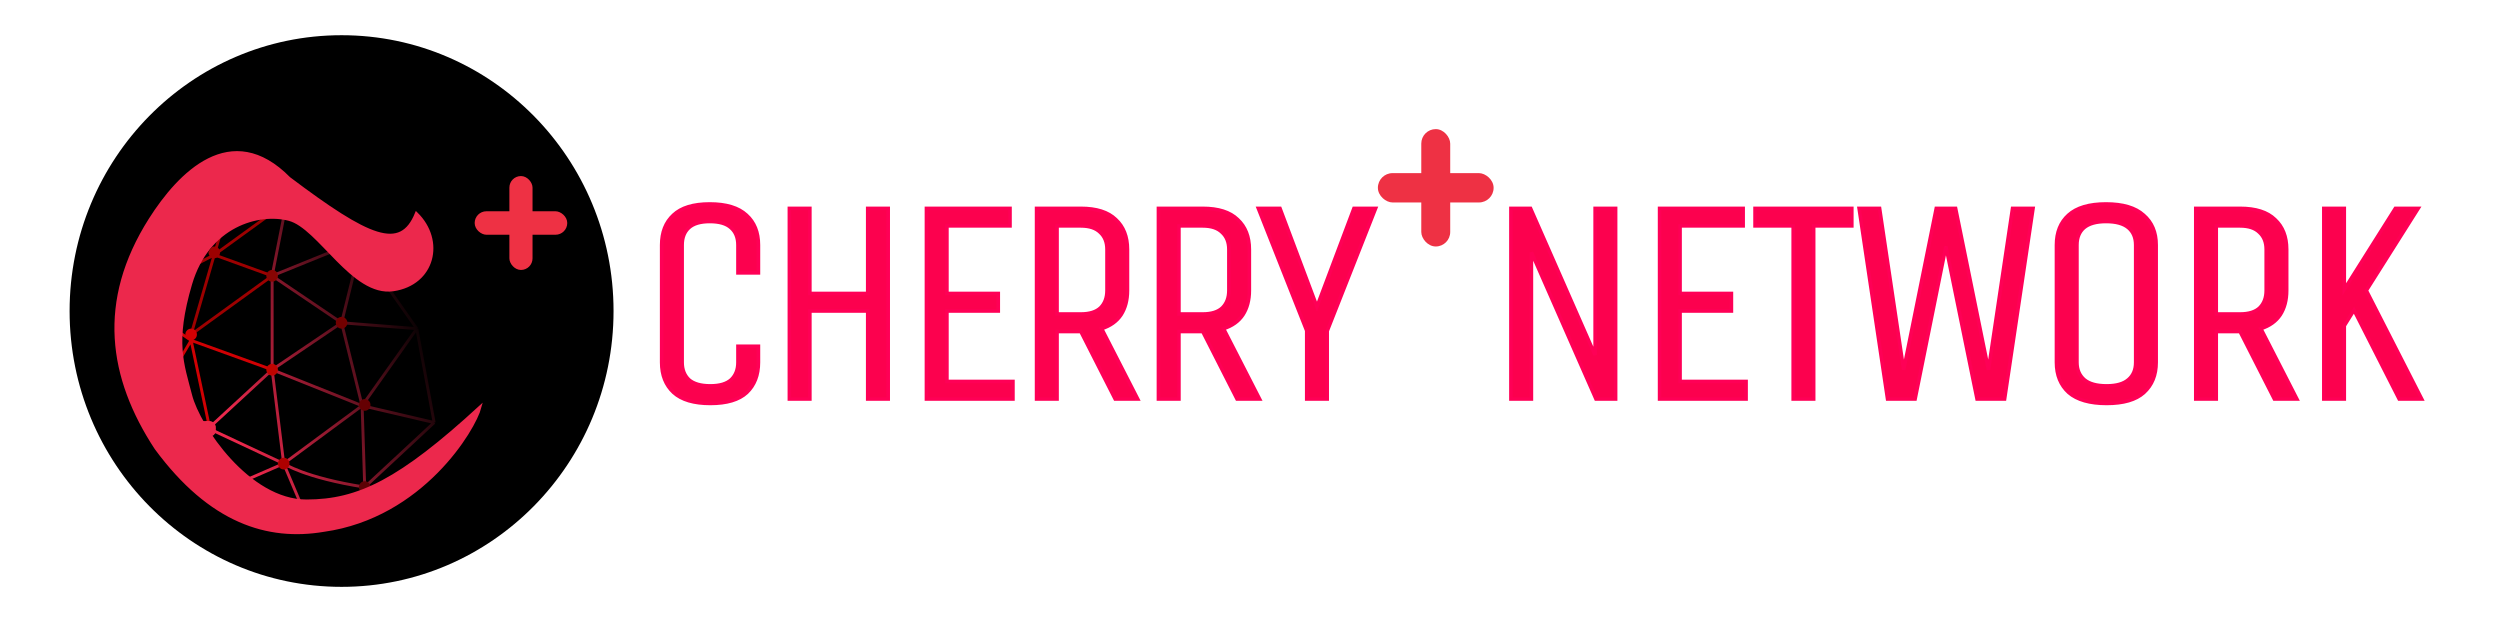 <svg width="213" height="53" viewBox="0 0 213 53" fill="none" xmlns="http://www.w3.org/2000/svg">
<path d="M0 26.5C0 11.864 11.864 0 26.5 0H186.5C201.136 0 213 11.864 213 26.5C213 41.136 201.136 53 186.5 53H26.5C11.864 53 0 41.136 0 26.5Z" fill="white"/>
<ellipse cx="29.102" cy="26.5" rx="23.172" ry="23.5" fill="black"/>
<path d="M15.79 23L18.256 21.714M22.693 18.5L18.256 21.714M18.749 20L16.284 28.5L23.186 23.5L18.256 21.714" stroke="#9D0000" stroke-width="0.25"/>
<path d="M24.172 18.5L23.186 23.5M23.186 23.5L28.116 21.5M23.186 23.5V31.5M23.186 23.5L29.102 27.5M23.186 31.5L17.762 36.5L24.172 39.5M23.186 31.5L24.172 39.5M23.186 31.5L29.102 27.5M23.186 31.5L30.853 34.564M29.102 27.5L30.088 23.5M29.102 27.5L35.511 28M29.102 27.5L30.853 34.564M35.511 28L33.046 24.5M35.511 28L36.99 36M35.511 28L30.853 34.564M30.853 34.564L36.99 36M30.853 34.564L31.074 41.5M30.853 34.564L24.172 39.5M36.99 36L31.074 41.5M31.074 41.5C25.947 40.7 24.172 39.5 24.172 39.5M24.172 39.5L20.721 41M24.172 39.5L25.651 43" stroke="url(#paint0_linear_324_47)" stroke-width="0.25"/>
<path d="M17.763 36L16.284 29M17.763 36L16.776 36.5L14.804 31.5L16.284 29M17.763 36V38M16.284 29L14.804 28M16.284 29L23.186 31.5" stroke="#D10003" stroke-width="0.25"/>
<path d="M17.27 36C17.664 36.4 17.763 36.5 17.763 36.5V36M17.763 36C18.157 36 18.256 36.333 18.256 36.5L17.763 36Z" stroke="#EC284C" stroke-width="0.25"/>
<ellipse cx="31.074" cy="41.5" rx="0.493" ry="0.5" fill="#5E0205"/>
<path d="M33.502 24.69C36.953 24.189 37.839 20.502 35.474 18.19C34.138 21.485 31.434 20.314 24.628 15.19C19.697 10.183 15.26 14.804 12.795 18.69C8.358 25.683 9.344 32.183 13.288 38.19C17.919 44.481 22.825 45.992 27.586 45.187C35.959 44.005 40.404 36.577 40.897 34.687C34.094 40.931 30.544 42.683 26.107 42.683C21.176 42.683 16.936 36.369 16.246 33.69C15.557 31.01 14.767 29.183 16.246 24.183C17.725 19.183 22.052 18.016 24.628 18.69C27.204 19.363 30.051 25.191 33.502 24.69Z" fill="#EC284C" stroke="#EC284C" stroke-width="0.25"/>
<ellipse cx="16.284" cy="28.5" rx="0.493" ry="0.5" fill="#D10003"/>
<ellipse cx="23.186" cy="23.5" rx="0.493" ry="0.5" fill="#870503"/>
<ellipse cx="29.102" cy="27.5" rx="0.493" ry="0.5" fill="#730000"/>
<ellipse cx="31.074" cy="34.5" rx="0.493" ry="0.5" fill="#650002"/>
<ellipse cx="24.172" cy="39.5" rx="0.493" ry="0.5" fill="#AE0000"/>
<ellipse cx="23.186" cy="31.5" rx="0.493" ry="0.5" fill="#BF0400"/>
<path d="M17.27 36C18.058 36 18.256 36 18.256 36.5C18.199 36.98 18.099 37.116 17.763 37" stroke="#EC284C" stroke-width="0.25"/>
<path d="M18.748 21.5C18.748 21.777 18.528 22 18.256 22C17.983 22 17.762 21.777 17.762 21.5C17.791 21.363 17.991 20.984 18.256 21C18.528 21 18.748 21.224 18.748 21.5Z" fill="#9D0000"/>
<path d="M17.763 37C17.763 37 18.276 36.5 18.256 36.5C18.235 36.5 17.763 36.5 17.763 36.5M17.763 36.5H17.27L17.763 36M17.763 36.5L18.256 37" stroke="#EC284C" stroke-width="0.25"/>
<rect x="43.4" y="15" width="1.972" height="8" rx="0.986" fill="#EE3144"/>
<rect width="2" height="7.888" rx="1" transform="matrix(0 -1 -1 0 48.33 20)" fill="#EE3144"/>
<g filter="url(#filter0_d_324_47)">
<rect x="118.093" y="9" width="2.465" height="10" rx="1.233" fill="#EE3144"/>
<rect width="2.5" height="9.86" rx="1.25" transform="matrix(0 -1 -1 0 124.256 15.25)" fill="#EE3144"/>
</g>
<path d="M128.728 34V17.75H130.403L135.903 30.25V17.75H137.653V34H135.978L130.478 21.5V34H128.728ZM141.394 34V17.75H148.519V19.25H143.144V25H147.519V26.5H143.144V32.5H148.769V34H141.394ZM157.777 19.25H154.527V34H152.777V19.25H149.527V17.75H157.777V19.25ZM160.818 34L158.393 17.75H160.143L162.193 31.5L164.968 17.75H166.618L169.418 31.5L171.468 17.75H173.218L170.793 34H168.443L165.793 21L163.168 34H160.818ZM183.708 30.875C183.708 31.958 183.358 32.817 182.658 33.45C181.975 34.067 180.917 34.375 179.483 34.375C178.05 34.375 176.975 34.067 176.258 33.45C175.558 32.817 175.208 31.958 175.208 30.875V20.875C175.208 19.792 175.55 18.942 176.233 18.325C176.933 17.692 178 17.375 179.433 17.375C180.867 17.375 181.933 17.692 182.633 18.325C183.35 18.942 183.708 19.792 183.708 20.875V30.875ZM181.958 20.875C181.958 20.242 181.75 19.75 181.333 19.4C180.917 19.05 180.283 18.875 179.433 18.875C178.6 18.875 177.975 19.05 177.558 19.4C177.158 19.75 176.958 20.242 176.958 20.875V30.875C176.958 31.492 177.167 31.983 177.583 32.35C178 32.7 178.633 32.875 179.483 32.875C180.317 32.875 180.933 32.7 181.333 32.35C181.75 32 181.958 31.508 181.958 30.875V20.875ZM187.077 34V17.75H190.852C192.186 17.75 193.177 18.067 193.827 18.7C194.494 19.317 194.827 20.167 194.827 21.25V24.75C194.827 25.567 194.644 26.258 194.277 26.825C193.911 27.375 193.361 27.767 192.627 28L195.702 34H193.777L190.852 28.25H188.827V34H187.077ZM193.077 21.25C193.077 20.633 192.886 20.15 192.502 19.8C192.136 19.433 191.586 19.25 190.852 19.25H188.827V26.75H190.852C191.602 26.75 192.161 26.575 192.527 26.225C192.894 25.858 193.077 25.367 193.077 24.75V21.25ZM197.986 34V17.75H199.736V24.65L204.086 17.75H206.036L201.611 24.75L206.336 34H204.411L200.561 26.425L199.736 27.75V34H197.986Z" fill="#FC014E"/>
<path d="M128.728 34H128.578V34.15H128.728V34ZM128.728 17.75V17.6H128.578V17.75H128.728ZM130.403 17.75L130.54 17.69L130.501 17.6H130.403V17.75ZM135.903 30.25L135.765 30.31L136.053 30.25H135.903ZM135.903 17.75V17.6H135.753V17.75H135.903ZM137.653 17.75H137.803V17.6H137.653V17.75ZM137.653 34V34.15H137.803V34H137.653ZM135.978 34L135.84 34.06L135.88 34.15H135.978V34ZM130.478 21.5L130.615 21.44L130.328 21.5H130.478ZM130.478 34V34.15H130.628V34H130.478ZM128.878 34V17.75H128.578V34H128.878ZM128.728 17.9H130.403V17.6H128.728V17.9ZM130.265 17.81L135.765 30.31L136.04 30.19L130.54 17.69L130.265 17.81ZM136.053 30.25V17.75H135.753V30.25H136.053ZM135.903 17.9H137.653V17.6H135.903V17.9ZM137.503 17.75V34H137.803V17.75H137.503ZM137.653 33.85H135.978V34.15H137.653V33.85ZM136.115 33.94L130.615 21.44L130.34 21.56L135.84 34.06L136.115 33.94ZM130.328 21.5V34H130.628V21.5H130.328ZM130.478 33.85H128.728V34.15H130.478V33.85ZM141.394 34H141.244V34.15H141.394V34ZM141.394 17.75V17.6H141.244V17.75H141.394ZM148.519 17.75H148.669V17.6H148.519V17.75ZM148.519 19.25V19.4H148.669V19.25H148.519ZM143.144 19.25V19.1H142.994V19.25H143.144ZM143.144 25H142.994V25.15H143.144V25ZM147.519 25H147.669V24.85H147.519V25ZM147.519 26.5V26.65H147.669V26.5H147.519ZM143.144 26.5V26.35H142.994V26.5H143.144ZM143.144 32.5H142.994V32.65H143.144V32.5ZM148.769 32.5H148.919V32.35H148.769V32.5ZM148.769 34V34.15H148.919V34H148.769ZM141.544 34V17.75H141.244V34H141.544ZM141.394 17.9H148.519V17.6H141.394V17.9ZM148.369 17.75V19.25H148.669V17.75H148.369ZM148.519 19.1H143.144V19.4H148.519V19.1ZM142.994 19.25V25H143.294V19.25H142.994ZM143.144 25.15H147.519V24.85H143.144V25.15ZM147.369 25V26.5H147.669V25H147.369ZM147.519 26.35H143.144V26.65H147.519V26.35ZM142.994 26.5V32.5H143.294V26.5H142.994ZM143.144 32.65H148.769V32.35H143.144V32.65ZM148.619 32.5V34H148.919V32.5H148.619ZM148.769 33.85H141.394V34.15H148.769V33.85ZM157.777 19.25V19.4H157.927V19.25H157.777ZM154.527 19.25V19.1H154.377V19.25H154.527ZM154.527 34V34.15H154.677V34H154.527ZM152.777 34H152.627V34.15H152.777V34ZM152.777 19.25H152.927V19.1H152.777V19.25ZM149.527 19.25H149.377V19.4H149.527V19.25ZM149.527 17.75V17.6H149.377V17.75H149.527ZM157.777 17.75H157.927V17.6H157.777V17.75ZM157.777 19.1H154.527V19.4H157.777V19.1ZM154.377 19.25V34H154.677V19.25H154.377ZM154.527 33.85H152.777V34.15H154.527V33.85ZM152.927 34V19.25H152.627V34H152.927ZM152.777 19.1H149.527V19.4H152.777V19.1ZM149.677 19.25V17.75H149.377V19.25H149.677ZM149.527 17.9H157.777V17.6H149.527V17.9ZM157.627 17.75V19.25H157.927V17.75H157.627ZM160.818 34L160.669 34.022L160.689 34.15H160.818V34ZM158.393 17.75V17.6H158.219L158.244 17.772L158.393 17.75ZM160.143 17.75L160.291 17.728L160.272 17.6H160.143V17.75ZM162.193 31.5L162.044 31.522L162.34 31.53L162.193 31.5ZM164.968 17.75V17.6H164.845L164.821 17.72L164.968 17.75ZM166.618 17.75L166.765 17.72L166.74 17.6H166.618V17.75ZM169.418 31.5L169.271 31.53L169.566 31.522L169.418 31.5ZM171.468 17.75V17.6H171.339L171.319 17.728L171.468 17.75ZM173.218 17.75L173.366 17.772L173.392 17.6H173.218V17.75ZM170.793 34V34.15H170.922L170.941 34.022L170.793 34ZM168.443 34L168.296 34.03L168.32 34.15H168.443V34ZM165.793 21L165.94 20.97L165.646 20.97L165.793 21ZM163.168 34V34.15H163.291L163.315 34.03L163.168 34ZM160.966 33.978L158.541 17.728L158.244 17.772L160.669 34.022L160.966 33.978ZM158.393 17.9H160.143V17.6H158.393V17.9ZM159.994 17.772L162.044 31.522L162.341 31.478L160.291 17.728L159.994 17.772ZM162.34 31.53L165.115 17.78L164.821 17.72L162.046 31.47L162.34 31.53ZM164.968 17.9H166.618V17.6H164.968V17.9ZM166.471 17.78L169.271 31.53L169.565 31.47L166.765 17.72L166.471 17.78ZM169.566 31.522L171.616 17.772L171.319 17.728L169.269 31.478L169.566 31.522ZM171.468 17.9H173.218V17.6H171.468V17.9ZM173.069 17.728L170.644 33.978L170.941 34.022L173.366 17.772L173.069 17.728ZM170.793 33.85H168.443V34.15H170.793V33.85ZM168.59 33.97L165.94 20.97L165.646 21.03L168.296 34.03L168.59 33.97ZM165.646 20.97L163.021 33.97L163.315 34.03L165.94 21.03L165.646 20.97ZM163.168 33.85H160.818V34.15H163.168V33.85ZM182.658 33.45L182.759 33.561L182.759 33.561L182.658 33.45ZM176.258 33.45L176.158 33.561L176.16 33.564L176.258 33.45ZM176.233 18.325L176.334 18.436L176.334 18.436L176.233 18.325ZM182.633 18.325L182.533 18.436L182.535 18.439L182.633 18.325ZM181.333 19.4L181.43 19.285L181.333 19.4ZM177.558 19.4L177.462 19.285L177.459 19.287L177.558 19.4ZM177.583 32.35L177.484 32.463L177.487 32.465L177.583 32.35ZM181.333 32.35L181.237 32.235L181.234 32.237L181.333 32.35ZM183.558 30.875C183.558 31.923 183.221 32.738 182.558 33.339L182.759 33.561C183.495 32.895 183.858 31.994 183.858 30.875H183.558ZM182.558 33.339C181.914 33.92 180.899 34.225 179.483 34.225V34.525C180.934 34.525 182.036 34.214 182.759 33.561L182.558 33.339ZM179.483 34.225C178.068 34.225 177.035 33.92 176.356 33.336L176.16 33.564C176.915 34.213 178.032 34.525 179.483 34.525V34.225ZM176.359 33.339C175.695 32.738 175.358 31.923 175.358 30.875H175.058C175.058 31.994 175.421 32.895 176.158 33.561L176.359 33.339ZM175.358 30.875V20.875H175.058V30.875H175.358ZM175.358 20.875C175.358 19.826 175.688 19.02 176.334 18.436L176.133 18.214C175.412 18.864 175.058 19.757 175.058 20.875H175.358ZM176.334 18.436C176.995 17.838 178.018 17.525 179.433 17.525V17.225C177.981 17.225 176.871 17.545 176.133 18.214L176.334 18.436ZM179.433 17.525C180.848 17.525 181.871 17.838 182.533 18.436L182.734 18.214C181.995 17.545 180.885 17.225 179.433 17.225V17.525ZM182.535 18.439C183.214 19.023 183.558 19.828 183.558 20.875H183.858C183.858 19.755 183.486 18.861 182.731 18.211L182.535 18.439ZM183.558 20.875V30.875H183.858V20.875H183.558ZM182.108 20.875C182.108 20.205 181.886 19.669 181.43 19.285L181.237 19.515C181.614 19.831 181.808 20.278 181.808 20.875H182.108ZM181.43 19.285C180.974 18.903 180.3 18.725 179.433 18.725V19.025C180.267 19.025 180.859 19.197 181.237 19.515L181.43 19.285ZM179.433 18.725C178.583 18.725 177.917 18.903 177.462 19.285L177.655 19.515C178.033 19.197 178.617 19.025 179.433 19.025V18.725ZM177.459 19.287C177.021 19.671 176.808 20.207 176.808 20.875H177.108C177.108 20.276 177.296 19.829 177.657 19.513L177.459 19.287ZM176.808 20.875V30.875H177.108V20.875H176.808ZM176.808 30.875C176.808 31.529 177.031 32.064 177.484 32.463L177.682 32.237C177.302 31.903 177.108 31.454 177.108 30.875H176.808ZM177.487 32.465C177.942 32.847 178.617 33.025 179.483 33.025V32.725C178.65 32.725 178.058 32.553 177.68 32.235L177.487 32.465ZM179.483 33.025C180.333 33.025 180.993 32.847 181.432 32.463L181.234 32.237C180.874 32.553 180.3 32.725 179.483 32.725V33.025ZM181.43 32.465C181.886 32.081 182.108 31.545 182.108 30.875H181.808C181.808 31.472 181.614 31.919 181.237 32.235L181.43 32.465ZM182.108 30.875V20.875H181.808V30.875H182.108ZM187.077 34H186.927V34.15H187.077V34ZM187.077 17.75V17.6H186.927V17.75H187.077ZM193.827 18.7L193.723 18.808L193.726 18.81L193.827 18.7ZM194.277 26.825L194.402 26.908L194.403 26.907L194.277 26.825ZM192.627 28L192.582 27.857L192.413 27.911L192.494 28.068L192.627 28ZM195.702 34V34.15H195.948L195.836 33.932L195.702 34ZM193.777 34L193.644 34.068L193.685 34.15H193.777V34ZM190.852 28.25L190.986 28.182L190.944 28.1H190.852V28.25ZM188.827 28.25V28.1H188.677V28.25H188.827ZM188.827 34V34.15H188.977V34H188.827ZM192.502 19.8L192.396 19.906L192.401 19.911L192.502 19.8ZM188.827 19.25V19.1H188.677V19.25H188.827ZM188.827 26.75H188.677V26.9H188.827V26.75ZM192.527 26.225L192.631 26.334L192.633 26.331L192.527 26.225ZM187.227 34V17.75H186.927V34H187.227ZM187.077 17.9H190.852V17.6H187.077V17.9ZM190.852 17.9C192.165 17.9 193.112 18.212 193.723 18.807L193.932 18.593C193.243 17.921 192.207 17.6 190.852 17.6V17.9ZM193.726 18.81C194.356 19.393 194.677 20.2 194.677 21.25H194.977C194.977 20.134 194.632 19.24 193.929 18.59L193.726 18.81ZM194.677 21.25V24.75H194.977V21.25H194.677ZM194.677 24.75C194.677 25.544 194.499 26.206 194.151 26.744L194.403 26.907C194.789 26.311 194.977 25.59 194.977 24.75H194.677ZM194.153 26.742C193.808 27.259 193.288 27.632 192.582 27.857L192.673 28.143C193.433 27.901 194.014 27.491 194.402 26.908L194.153 26.742ZM192.494 28.068L195.569 34.068L195.836 33.932L192.761 27.932L192.494 28.068ZM195.702 33.85H193.777V34.15H195.702V33.85ZM193.911 33.932L190.986 28.182L190.719 28.318L193.644 34.068L193.911 33.932ZM190.852 28.1H188.827V28.4H190.852V28.1ZM188.677 28.25V34H188.977V28.25H188.677ZM188.827 33.85H187.077V34.15H188.827V33.85ZM193.227 21.25C193.227 20.6 193.024 20.073 192.604 19.689L192.401 19.911C192.748 20.227 192.927 20.667 192.927 21.25H193.227ZM192.608 19.694C192.204 19.289 191.609 19.1 190.852 19.1V19.4C191.563 19.4 192.068 19.578 192.396 19.906L192.608 19.694ZM190.852 19.1H188.827V19.4H190.852V19.1ZM188.677 19.25V26.75H188.977V19.25H188.677ZM188.827 26.9H190.852V26.6H188.827V26.9ZM190.852 26.9C191.623 26.9 192.226 26.721 192.631 26.334L192.424 26.116C192.096 26.43 191.582 26.6 190.852 26.6V26.9ZM192.633 26.331C193.033 25.931 193.227 25.398 193.227 24.75H192.927C192.927 25.335 192.755 25.786 192.421 26.119L192.633 26.331ZM193.227 24.75V21.25H192.927V24.75H193.227ZM197.986 34H197.836V34.15H197.986V34ZM197.986 17.75V17.6H197.836V17.75H197.986ZM199.736 17.75H199.886V17.6H199.736V17.75ZM199.736 24.65H199.586V25.169L199.863 24.73L199.736 24.65ZM204.086 17.75V17.6H204.003L203.959 17.67L204.086 17.75ZM206.036 17.75L206.163 17.83L206.308 17.6H206.036V17.75ZM201.611 24.75L201.484 24.67L201.439 24.742L201.478 24.818L201.611 24.75ZM206.336 34V34.15H206.581L206.47 33.932L206.336 34ZM204.411 34L204.277 34.068L204.319 34.15H204.411V34ZM200.561 26.425L200.695 26.357L200.574 26.12L200.434 26.346L200.561 26.425ZM199.736 27.75L199.609 27.671L199.586 27.707V27.75H199.736ZM199.736 34V34.15H199.886V34H199.736ZM198.136 34V17.75H197.836V34H198.136ZM197.986 17.9H199.736V17.6H197.986V17.9ZM199.586 17.75V24.65H199.886V17.75H199.586ZM199.863 24.73L204.213 17.83L203.959 17.67L199.609 24.57L199.863 24.73ZM204.086 17.9H206.036V17.6H204.086V17.9ZM205.909 17.67L201.484 24.67L201.738 24.83L206.163 17.83L205.909 17.67ZM201.478 24.818L206.203 34.068L206.47 33.932L201.745 24.682L201.478 24.818ZM206.336 33.85H204.411V34.15H206.336V33.85ZM204.545 33.932L200.695 26.357L200.427 26.493L204.277 34.068L204.545 33.932ZM200.434 26.346L199.609 27.671L199.864 27.829L200.689 26.504L200.434 26.346ZM199.586 27.75V34H199.886V27.75H199.586ZM199.736 33.85H197.986V34.15H199.736V33.85Z" fill="#FF0056"/>
<path d="M62.871 29.5H64.621V30.875C64.621 31.958 64.288 32.817 63.621 33.45C62.955 34.067 61.921 34.375 60.521 34.375C59.121 34.375 58.08 34.067 57.396 33.45C56.713 32.817 56.371 31.958 56.371 30.875V20.875C56.371 19.792 56.705 18.942 57.371 18.325C58.038 17.692 59.071 17.375 60.471 17.375C61.871 17.375 62.913 17.692 63.596 18.325C64.28 18.942 64.621 19.792 64.621 20.875V23.25H62.871V20.875C62.871 20.242 62.671 19.75 62.271 19.4C61.888 19.05 61.288 18.875 60.471 18.875C59.671 18.875 59.08 19.05 58.696 19.4C58.313 19.75 58.121 20.242 58.121 20.875V30.875C58.121 31.492 58.313 31.983 58.696 32.35C59.096 32.7 59.705 32.875 60.521 32.875C61.321 32.875 61.913 32.7 62.296 32.35C62.68 31.983 62.871 31.492 62.871 30.875V29.5ZM67.252 34V17.75H69.002V25H73.927V17.75H75.677V34H73.927V26.5H69.002V34H67.252ZM78.93 34V17.75H86.055V19.25H80.68V25H85.055V26.5H80.68V32.5H86.305V34H78.93ZM88.313 34V17.75H92.088C93.421 17.75 94.413 18.067 95.063 18.7C95.729 19.317 96.063 20.167 96.063 21.25V24.75C96.063 25.567 95.879 26.258 95.513 26.825C95.146 27.375 94.596 27.767 93.863 28L96.938 34H95.013L92.088 28.25H90.063V34H88.313ZM94.313 21.25C94.313 20.633 94.121 20.15 93.738 19.8C93.371 19.433 92.821 19.25 92.088 19.25H90.063V26.75H92.088C92.838 26.75 93.396 26.575 93.763 26.225C94.129 25.858 94.313 25.367 94.313 24.75V21.25ZM98.697 34V17.75H102.472C103.805 17.75 104.797 18.067 105.447 18.7C106.113 19.317 106.447 20.167 106.447 21.25V24.75C106.447 25.567 106.263 26.258 105.897 26.825C105.53 27.375 104.98 27.767 104.247 28L107.322 34H105.397L102.472 28.25H100.447V34H98.697ZM104.697 21.25C104.697 20.633 104.505 20.15 104.122 19.8C103.755 19.433 103.205 19.25 102.472 19.25H100.447V26.75H102.472C103.222 26.75 103.78 26.575 104.147 26.225C104.513 25.858 104.697 25.367 104.697 24.75V21.25ZM111.33 34V28.175L107.205 17.75H109.055L112.205 26.125L115.355 17.75H117.205L113.08 28.2V34H111.33Z" fill="#FC014E"/>
<path d="M62.871 29.5V29.35H62.721V29.5H62.871ZM64.621 29.5H64.771V29.35H64.621V29.5ZM63.621 33.45L63.723 33.56L63.725 33.559L63.621 33.45ZM57.396 33.45L57.294 33.56L57.296 33.561L57.396 33.45ZM57.371 18.325L57.473 18.435L57.475 18.434L57.371 18.325ZM63.596 18.325L63.494 18.435L63.496 18.436L63.596 18.325ZM64.621 23.25V23.4H64.771V23.25H64.621ZM62.871 23.25H62.721V23.4H62.871V23.25ZM62.271 19.4L62.17 19.511L62.173 19.513L62.271 19.4ZM58.696 19.4L58.595 19.289V19.289L58.696 19.4ZM58.696 32.35L58.593 32.459L58.598 32.463L58.696 32.35ZM62.296 32.35L62.398 32.461L62.4 32.458L62.296 32.35ZM62.871 29.65H64.621V29.35H62.871V29.65ZM64.471 29.5V30.875H64.771V29.5H64.471ZM64.471 30.875C64.471 31.925 64.15 32.741 63.518 33.341L63.725 33.559C64.426 32.892 64.771 31.991 64.771 30.875H64.471ZM63.52 33.34C62.892 33.92 61.903 34.225 60.521 34.225V34.525C61.939 34.525 63.017 34.213 63.723 33.56L63.52 33.34ZM60.521 34.225C59.14 34.225 58.141 33.92 57.497 33.339L57.296 33.561C58.018 34.213 59.103 34.525 60.521 34.525V34.225ZM57.498 33.34C56.851 32.74 56.521 31.924 56.521 30.875H56.221C56.221 31.993 56.575 32.894 57.294 33.56L57.498 33.34ZM56.521 30.875V20.875H56.221V30.875H56.521ZM56.521 20.875C56.521 19.825 56.843 19.018 57.473 18.435L57.27 18.215C56.566 18.865 56.221 19.759 56.221 20.875H56.521ZM57.475 18.434C58.102 17.838 59.09 17.525 60.471 17.525V17.225C59.053 17.225 57.974 17.546 57.268 18.216L57.475 18.434ZM60.471 17.525C61.852 17.525 62.85 17.838 63.494 18.435L63.698 18.215C62.976 17.546 61.891 17.225 60.471 17.225V17.525ZM63.496 18.436C64.142 19.02 64.471 19.826 64.471 20.875H64.771C64.771 19.757 64.417 18.864 63.697 18.214L63.496 18.436ZM64.471 20.875V23.25H64.771V20.875H64.471ZM64.621 23.1H62.871V23.4H64.621V23.1ZM63.021 23.25V20.875H62.721V23.25H63.021ZM63.021 20.875C63.021 20.207 62.809 19.671 62.37 19.287L62.173 19.513C62.534 19.829 62.721 20.276 62.721 20.875H63.021ZM62.373 19.289C61.949 18.903 61.305 18.725 60.471 18.725V19.025C61.271 19.025 61.827 19.197 62.17 19.511L62.373 19.289ZM60.471 18.725C59.653 18.725 59.018 18.903 58.595 19.289L58.797 19.511C59.142 19.197 59.689 19.025 60.471 19.025V18.725ZM58.595 19.289C58.174 19.674 57.971 20.209 57.971 20.875H58.271C58.271 20.274 58.452 19.826 58.797 19.511L58.595 19.289ZM57.971 20.875V30.875H58.271V20.875H57.971ZM57.971 30.875C57.971 31.525 58.175 32.059 58.593 32.458L58.8 32.242C58.451 31.908 58.271 31.458 58.271 30.875H57.971ZM58.598 32.463C59.036 32.847 59.687 33.025 60.521 33.025V32.725C59.722 32.725 59.156 32.553 58.795 32.237L58.598 32.463ZM60.521 33.025C61.339 33.025 61.975 32.847 62.398 32.461L62.195 32.239C61.851 32.553 61.303 32.725 60.521 32.725V33.025ZM62.4 32.458C62.818 32.059 63.021 31.525 63.021 30.875H62.721C62.721 31.458 62.541 31.908 62.193 32.242L62.4 32.458ZM63.021 30.875V29.5H62.721V30.875H63.021ZM67.252 34H67.102V34.15H67.252V34ZM67.252 17.75V17.6H67.102V17.75H67.252ZM69.002 17.75H69.152V17.6H69.002V17.75ZM69.002 25H68.852V25.15H69.002V25ZM73.927 25V25.15H74.077V25H73.927ZM73.927 17.75V17.6H73.777V17.75H73.927ZM75.677 17.75H75.827V17.6H75.677V17.75ZM75.677 34V34.15H75.827V34H75.677ZM73.927 34H73.777V34.15H73.927V34ZM73.927 26.5H74.077V26.35H73.927V26.5ZM69.002 26.5V26.35H68.852V26.5H69.002ZM69.002 34V34.15H69.152V34H69.002ZM67.402 34V17.75H67.102V34H67.402ZM67.252 17.9H69.002V17.6H67.252V17.9ZM68.852 17.75V25H69.152V17.75H68.852ZM69.002 25.15H73.927V24.85H69.002V25.15ZM74.077 25V17.75H73.777V25H74.077ZM73.927 17.9H75.677V17.6H73.927V17.9ZM75.527 17.75V34H75.827V17.75H75.527ZM75.677 33.85H73.927V34.15H75.677V33.85ZM74.077 34V26.5H73.777V34H74.077ZM73.927 26.35H69.002V26.65H73.927V26.35ZM68.852 26.5V34H69.152V26.5H68.852ZM69.002 33.85H67.252V34.15H69.002V33.85ZM78.93 34H78.78V34.15H78.93V34ZM78.93 17.75V17.6H78.78V17.75H78.93ZM86.055 17.75H86.205V17.6H86.055V17.75ZM86.055 19.25V19.4H86.205V19.25H86.055ZM80.68 19.25V19.1H80.53V19.25H80.68ZM80.68 25H80.53V25.15H80.68V25ZM85.055 25H85.205V24.85H85.055V25ZM85.055 26.5V26.65H85.205V26.5H85.055ZM80.68 26.5V26.35H80.53V26.5H80.68ZM80.68 32.5H80.53V32.65H80.68V32.5ZM86.305 32.5H86.455V32.35H86.305V32.5ZM86.305 34V34.15H86.455V34H86.305ZM79.08 34V17.75H78.78V34H79.08ZM78.93 17.9H86.055V17.6H78.93V17.9ZM85.905 17.75V19.25H86.205V17.75H85.905ZM86.055 19.1H80.68V19.4H86.055V19.1ZM80.53 19.25V25H80.83V19.25H80.53ZM80.68 25.15H85.055V24.85H80.68V25.15ZM84.905 25V26.5H85.205V25H84.905ZM85.055 26.35H80.68V26.65H85.055V26.35ZM80.53 26.5V32.5H80.83V26.5H80.53ZM80.68 32.65H86.305V32.35H80.68V32.65ZM86.155 32.5V34H86.455V32.5H86.155ZM86.305 33.85H78.93V34.15H86.305V33.85ZM88.313 34H88.163V34.15H88.313V34ZM88.313 17.75V17.6H88.163V17.75H88.313ZM95.063 18.7L94.958 18.808L94.961 18.81L95.063 18.7ZM95.513 26.825L95.638 26.908L95.639 26.907L95.513 26.825ZM93.863 28L93.817 27.857L93.648 27.911L93.729 28.068L93.863 28ZM96.938 34V34.15H97.183L97.071 33.932L96.938 34ZM95.013 34L94.879 34.068L94.921 34.15H95.013V34ZM92.088 28.25L92.221 28.182L92.18 28.1H92.088V28.25ZM90.063 28.25V28.1H89.913V28.25H90.063ZM90.063 34V34.15H90.213V34H90.063ZM93.738 19.8L93.632 19.906L93.637 19.911L93.738 19.8ZM90.063 19.25V19.1H89.913V19.25H90.063ZM90.063 26.75H89.913V26.9H90.063V26.75ZM93.763 26.225L93.866 26.334L93.869 26.331L93.763 26.225ZM88.463 34V17.75H88.163V34H88.463ZM88.313 17.9H92.088V17.6H88.313V17.9ZM92.088 17.9C93.4 17.9 94.347 18.212 94.958 18.807L95.167 18.593C94.479 17.921 93.442 17.6 92.088 17.6V17.9ZM94.961 18.81C95.591 19.393 95.913 20.2 95.913 21.25H96.213C96.213 20.134 95.868 19.24 95.165 18.59L94.961 18.81ZM95.913 21.25V24.75H96.213V21.25H95.913ZM95.913 24.75C95.913 25.544 95.735 26.206 95.387 26.744L95.639 26.907C96.024 26.311 96.213 25.59 96.213 24.75H95.913ZM95.388 26.742C95.043 27.259 94.524 27.632 93.817 27.857L93.908 28.143C94.668 27.901 95.249 27.491 95.638 26.908L95.388 26.742ZM93.729 28.068L96.804 34.068L97.071 33.932L93.996 27.932L93.729 28.068ZM96.938 33.85H95.013V34.15H96.938V33.85ZM95.146 33.932L92.221 28.182L91.954 28.318L94.879 34.068L95.146 33.932ZM92.088 28.1H90.063V28.4H92.088V28.1ZM89.913 28.25V34H90.213V28.25H89.913ZM90.063 33.85H88.313V34.15H90.063V33.85ZM94.463 21.25C94.463 20.6 94.259 20.073 93.839 19.689L93.637 19.911C93.983 20.227 94.163 20.667 94.163 21.25H94.463ZM93.844 19.694C93.439 19.289 92.844 19.1 92.088 19.1V19.4C92.798 19.4 93.303 19.578 93.632 19.906L93.844 19.694ZM92.088 19.1H90.063V19.4H92.088V19.1ZM89.913 19.25V26.75H90.213V19.25H89.913ZM90.063 26.9H92.088V26.6H90.063V26.9ZM92.088 26.9C92.858 26.9 93.461 26.721 93.866 26.334L93.659 26.116C93.331 26.43 92.817 26.6 92.088 26.6V26.9ZM93.869 26.331C94.269 25.931 94.463 25.398 94.463 24.75H94.163C94.163 25.335 93.99 25.786 93.657 26.119L93.869 26.331ZM94.463 24.75V21.25H94.163V24.75H94.463ZM98.697 34H98.546V34.15H98.697V34ZM98.697 17.75V17.6H98.546V17.75H98.697ZM105.447 18.7L105.342 18.808L105.345 18.81L105.447 18.7ZM105.897 26.825L106.021 26.908L106.022 26.907L105.897 26.825ZM104.247 28L104.201 27.857L104.032 27.911L104.113 28.068L104.247 28ZM107.322 34V34.15H107.567L107.455 33.932L107.322 34ZM105.397 34L105.263 34.068L105.305 34.15H105.397V34ZM102.472 28.25L102.605 28.182L102.564 28.1H102.472V28.25ZM100.447 28.25V28.1H100.297V28.25H100.447ZM100.447 34V34.15H100.597V34H100.447ZM104.122 19.8L104.015 19.906L104.02 19.911L104.122 19.8ZM100.447 19.25V19.1H100.297V19.25H100.447ZM100.447 26.75H100.297V26.9H100.447V26.75ZM104.147 26.225L104.25 26.334L104.253 26.331L104.147 26.225ZM98.847 34V17.75H98.546V34H98.847ZM98.697 17.9H102.472V17.6H98.697V17.9ZM102.472 17.9C103.784 17.9 104.731 18.212 105.342 18.807L105.551 18.593C104.862 17.921 103.826 17.6 102.472 17.6V17.9ZM105.345 18.81C105.975 19.393 106.297 20.2 106.297 21.25H106.597C106.597 20.134 106.252 19.24 105.548 18.59L105.345 18.81ZM106.297 21.25V24.75H106.597V21.25H106.297ZM106.297 24.75C106.297 25.544 106.119 26.206 105.771 26.744L106.022 26.907C106.408 26.311 106.597 25.59 106.597 24.75H106.297ZM105.772 26.742C105.427 27.259 104.908 27.632 104.201 27.857L104.292 28.143C105.052 27.901 105.633 27.491 106.021 26.908L105.772 26.742ZM104.113 28.068L107.188 34.068L107.455 33.932L104.38 27.932L104.113 28.068ZM107.322 33.85H105.397V34.15H107.322V33.85ZM105.53 33.932L102.605 28.182L102.338 28.318L105.263 34.068L105.53 33.932ZM102.472 28.1H100.447V28.4H102.472V28.1ZM100.297 28.25V34H100.597V28.25H100.297ZM100.447 33.85H98.697V34.15H100.447V33.85ZM104.847 21.25C104.847 20.6 104.643 20.073 104.223 19.689L104.02 19.911C104.367 20.227 104.547 20.667 104.547 21.25H104.847ZM104.228 19.694C103.823 19.289 103.228 19.1 102.472 19.1V19.4C103.182 19.4 103.687 19.578 104.015 19.906L104.228 19.694ZM102.472 19.1H100.447V19.4H102.472V19.1ZM100.297 19.25V26.75H100.597V19.25H100.297ZM100.447 26.9H102.472V26.6H100.447V26.9ZM102.472 26.9C103.242 26.9 103.845 26.721 104.25 26.334L104.043 26.116C103.715 26.43 103.201 26.6 102.472 26.6V26.9ZM104.253 26.331C104.653 25.931 104.847 25.398 104.847 24.75H104.547C104.547 25.335 104.374 25.786 104.04 26.119L104.253 26.331ZM104.847 24.75V21.25H104.547V24.75H104.847ZM111.33 34H111.18V34.15H111.33V34ZM111.33 28.175H111.48V28.146L111.47 28.12L111.33 28.175ZM107.205 17.75V17.6H106.985L107.066 17.805L107.205 17.75ZM109.055 17.75L109.196 17.697L109.159 17.6H109.055V17.75ZM112.205 26.125L112.065 26.178L112.205 26.551L112.346 26.178L112.205 26.125ZM115.355 17.75V17.6H115.251L115.215 17.697L115.355 17.75ZM117.205 17.75L117.345 17.805L117.426 17.6H117.205V17.75ZM113.08 28.2L112.941 28.145L112.93 28.172V28.2H113.08ZM113.08 34V34.15H113.23V34H113.08ZM111.48 34V28.175H111.18V34H111.48ZM111.47 28.12L107.345 17.695L107.066 17.805L111.191 28.23L111.47 28.12ZM107.205 17.9H109.055V17.6H107.205V17.9ZM108.915 17.803L112.065 26.178L112.346 26.072L109.196 17.697L108.915 17.803ZM112.346 26.178L115.496 17.803L115.215 17.697L112.065 26.072L112.346 26.178ZM115.355 17.9H117.205V17.6H115.355V17.9ZM117.066 17.695L112.941 28.145L113.22 28.255L117.345 17.805L117.066 17.695ZM112.93 28.2V34H113.23V28.2H112.93ZM113.08 33.85H111.33V34.15H113.08V33.85Z" fill="#FF0056"/>
<defs>
<filter id="filter0_d_324_47" x="114.395" y="9" width="13.86" height="13" filterUnits="userSpaceOnUse" color-interpolation-filters="sRGB">
<feFlood flood-opacity="0" result="BackgroundImageFix"/>
<feColorMatrix in="SourceAlpha" type="matrix" values="0 0 0 0 0 0 0 0 0 0 0 0 0 0 0 0 0 0 127 0" result="hardAlpha"/>
<feOffset dx="3" dy="2"/>
<feGaussianBlur stdDeviation="0.5"/>
<feComposite in2="hardAlpha" operator="out"/>
<feColorMatrix type="matrix" values="0 0 0 0 0 0 0 0 0 0 0 0 0 0 0 0 0 0 0.25 0"/>
<feBlend mode="normal" in2="BackgroundImageFix" result="effect1_dropShadow_324_47"/>
<feBlend mode="normal" in="SourceGraphic" in2="effect1_dropShadow_324_47" result="shape"/>
</filter>
<linearGradient id="paint0_linear_324_47" x1="19.241" y1="35" x2="36.572" y2="27.676" gradientUnits="userSpaceOnUse">
<stop stop-color="#EC284C"/>
<stop offset="1"/>
</linearGradient>
</defs>
</svg>

